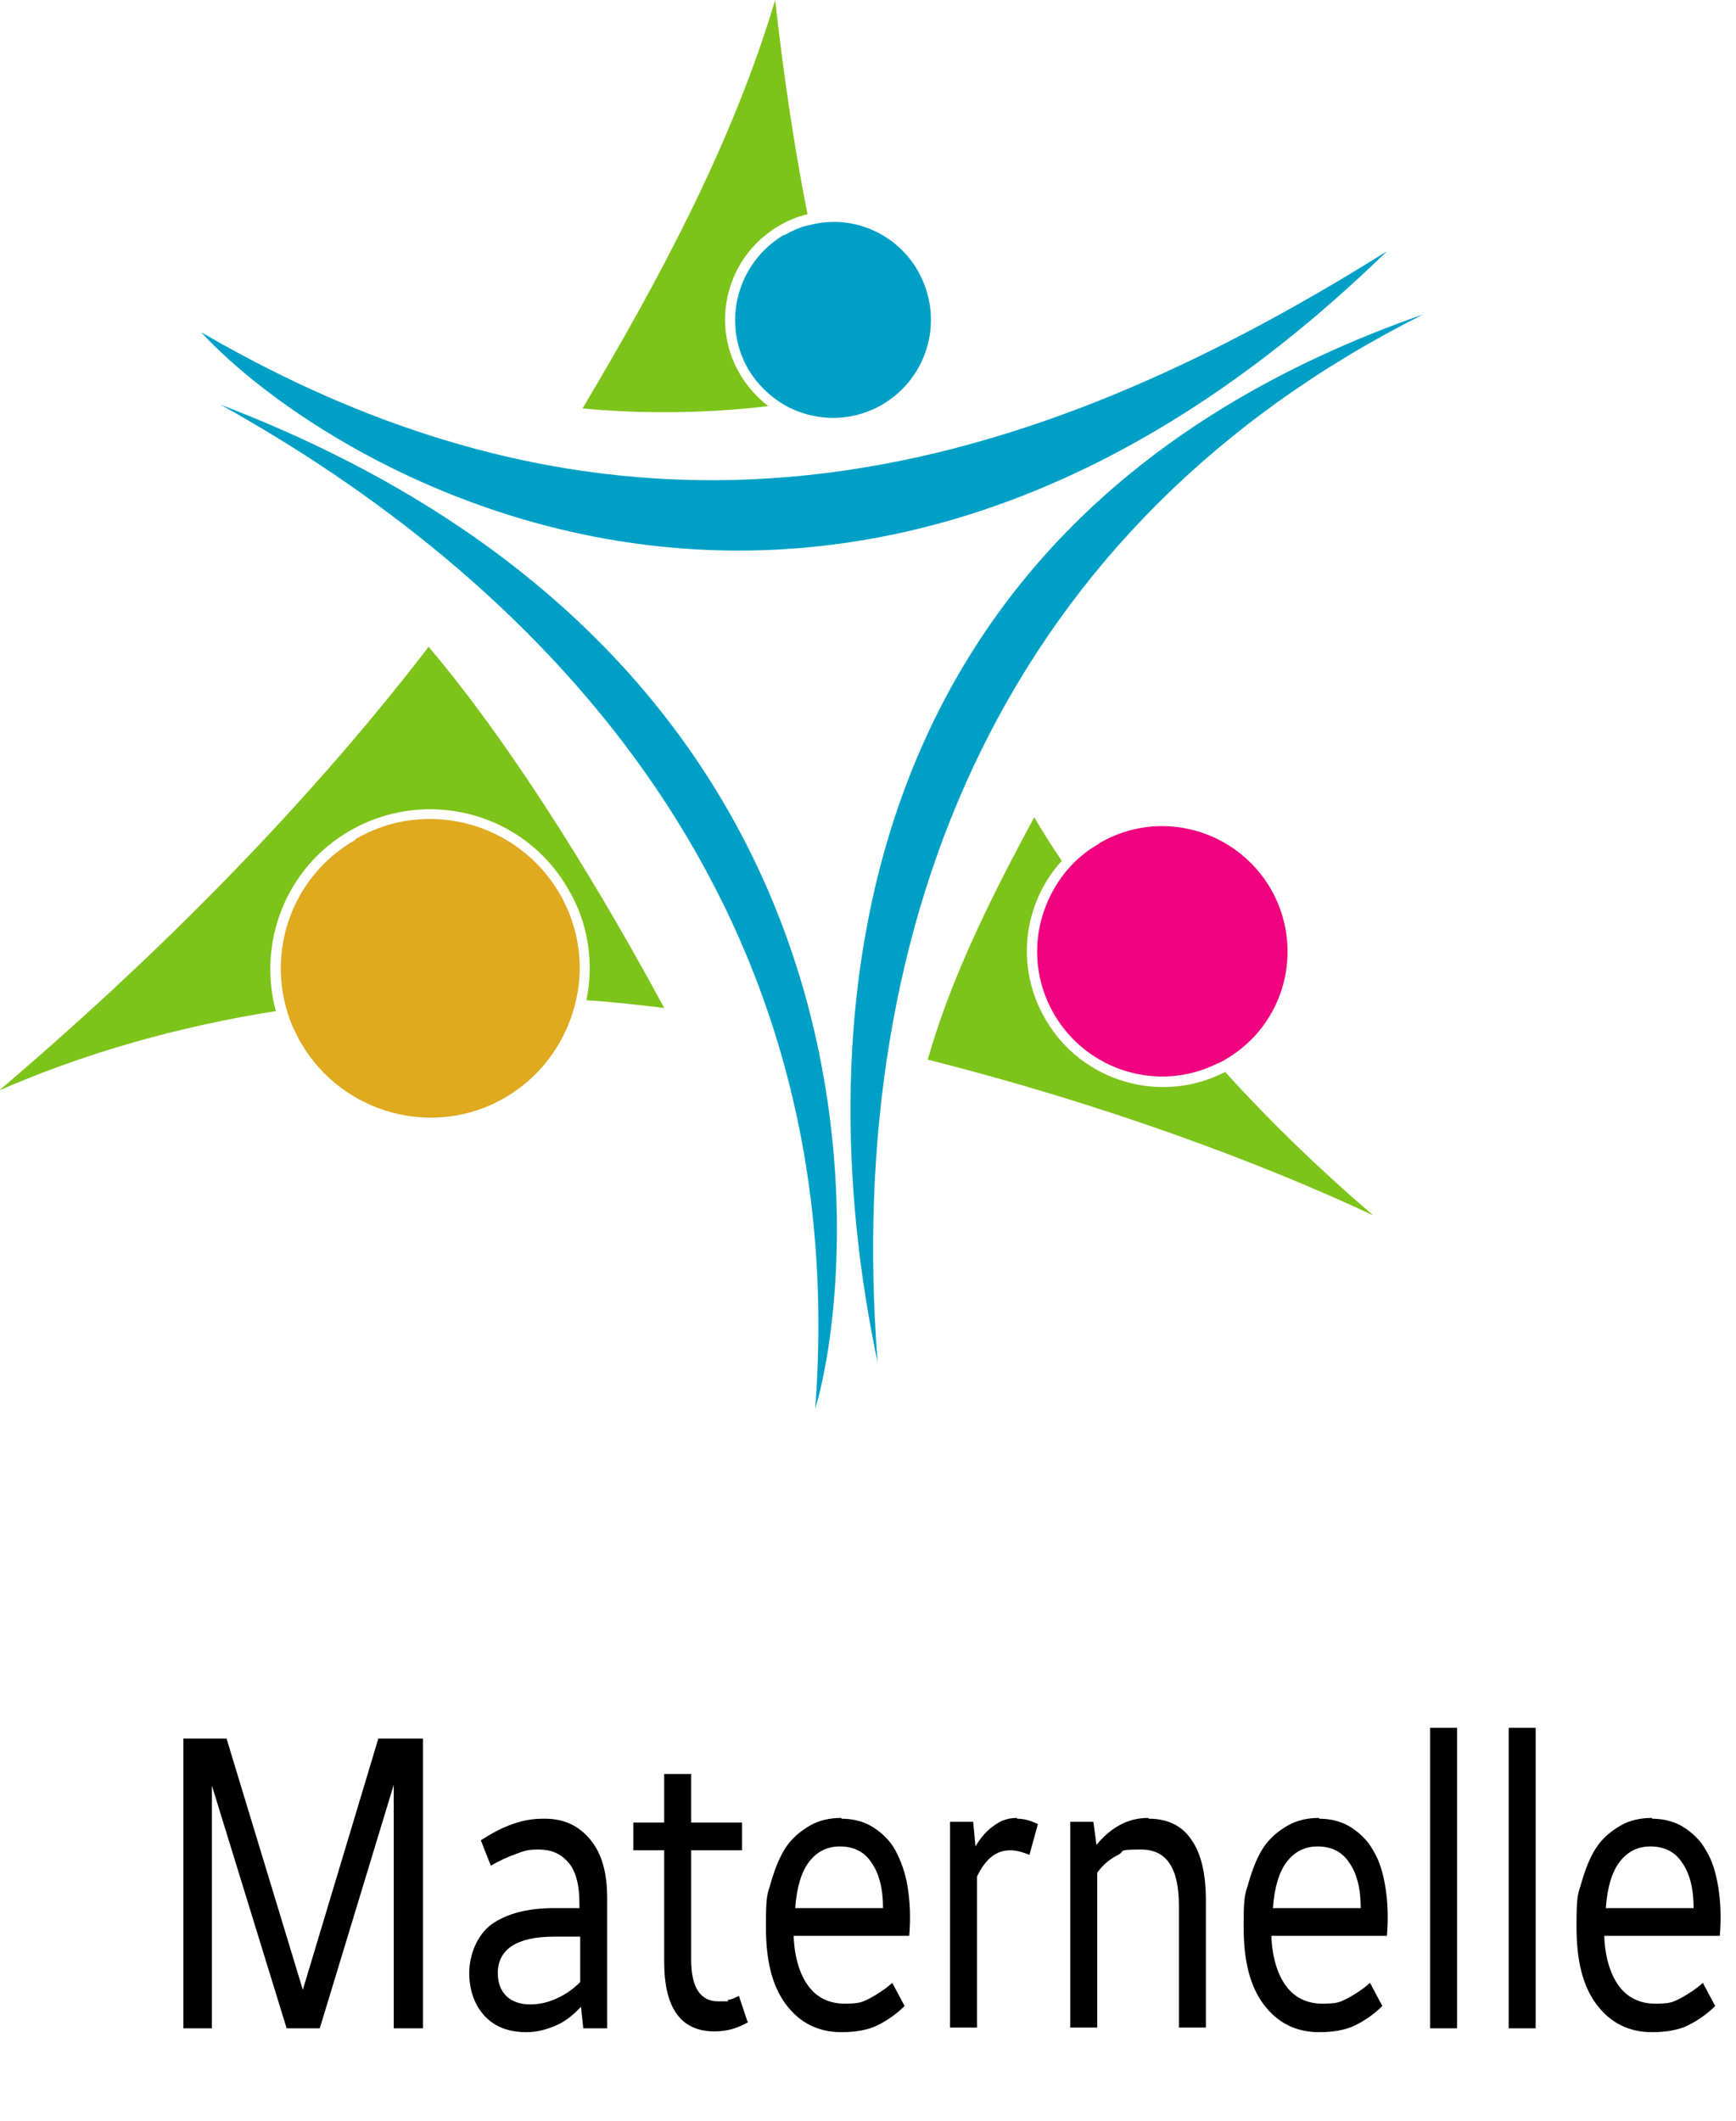 <svg xmlns="http://www.w3.org/2000/svg" viewBox="0 0 225.3 275.2"><defs><style>      .cls-1 {        fill: #dfa920;      }      .cls-2 {        fill: #00a0c6;      }      .cls-3 {        fill: #7dc41a;      }      .cls-4 {        isolation: isolate;      }      .cls-5 {        fill: #f1027e;      }    </style></defs><g><g id="a"><g id="b"><g><path class="cls-3" d="M134.2,106c1.1,1.9,2.3,3.8,3.6,5.7-5,5.5-6.1,13.8-2.1,20.6,4.7,8.1,15,11.1,23.3,6.8,5.8,6.4,12.2,12.6,19.2,18.6-14.7-6.9-35.2-14.5-57.8-20.2,2.8-9.8,7.4-19.6,13.8-31.4h0Z"></path><path class="cls-3" d="M55.6,83.9c11.8,13.9,23.4,33.5,30.6,46.9-3.4-.4-6.7-.8-10.1-1,1-4.8.3-10-2.4-14.5-5.7-9.9-18.4-13.2-28.3-7.5-8.3,4.8-12,14.5-9.6,23.4-12.6,2-24.7,5.4-35.9,10.3,12.3-10.5,35.2-30.9,55.6-57.4h0Z"></path><path class="cls-3" d="M104.8,27.8c-1.3.3-2.5.8-3.7,1.5-6.7,3.9-9,12.5-5.1,19.2,1,1.7,2.3,3.1,3.7,4.2-9.2,1.1-17.8.9-24.1.3C85.3,36.7,95,18.8,100.6,0c1,8.9,2.3,18.2,4.2,27.8h0Z"></path><path class="cls-1" d="M46.1,108.9c9.2-5.4,21.1-2.2,26.5,7,2.5,4.3,3.2,9.2,2.2,13.7-1.1,5.2-4.3,9.9-9.2,12.8-9.2,5.4-21.1,2.2-26.5-7-.8-1.4-1.5-2.9-1.9-4.4-2.4-8.3,1-17.5,8.9-22h0Z"></path><path class="cls-5" d="M142.7,109.4c7.7-4.5,17.6-1.9,22.2,5.9,4.5,7.8,1.9,17.7-5.9,22.2-.3.2-.7.4-1,.5-7.6,3.8-16.9,1-21.2-6.4-3.6-6.2-2.6-13.6,1.7-18.7h0c1.1-1.3,2.5-2.5,4.1-3.4h0Z"></path><path class="cls-2" d="M101.8,30.5c1.1-.6,2.2-1.1,3.3-1.3,5.3-1.4,11.1.9,14,5.9,3.5,6.1,1.5,13.8-4.6,17.4-4.1,2.4-9,2.2-12.8,0-1.8-1.1-3.4-2.6-4.6-4.6-3.5-6.1-1.4-13.8,4.6-17.4h0Z"></path><path class="cls-2" d="M105.8,182.8c5.2-17.1,13-95.8-77.2-130.3,39.2,21.8,82.3,62.4,77.2,130.3Z"></path><path class="cls-2" d="M26.1,43.1c16.6,18.1,82.9,58.6,153.9-10.5-46.3,29-96.1,44.2-153.9,10.5Z"></path><path class="cls-2" d="M113.9,176.8c-9.2-43.5-5.1-109.5,70.8-136-54,27.1-75.3,78.3-70.8,136Z"></path></g><g class="cls-4"><g class="cls-4"><path d="M49.2,225.6h5.7v37.6h-3.8v-31.6l-9.6,31.6h-4.3l-9.7-31.5v31.5h-3.7v-37.6h5.6l9.9,32.6,9.8-32.6Z"></path><path d="M70.7,236c2.5,0,4.4.9,5.9,2.7,1.5,1.8,2.2,4.3,2.2,7.6v16.9h-3.1l-.3-2.8c-1.1,1.2-2.2,2-3.4,2.5-1.2.5-2.4.8-3.7.8-2.3,0-4.1-.7-5.4-2.1s-2-3.3-2-5.6,1-4.9,2.9-6.3c2-1.4,4.7-2.1,8.1-2.1h3.3v-.6c0-2.5-.5-4.3-1.5-5.4-1-1.1-2.2-1.6-3.8-1.6s-1.9.2-3,.6c-1.1.4-2.2.9-3.2,1.5l-1.3-3.3c1.4-.9,2.7-1.6,4.1-2.1,1.4-.5,2.7-.7,4-.7ZM64.6,256c0,1.3.4,2.3,1.1,3,.7.7,1.8,1.1,3.1,1.1s2.4-.3,3.5-.8c1.1-.5,2.1-1.2,3-2.1v-5.9h-3.3c-4.9,0-7.4,1.6-7.4,4.8Z"></path></g><g class="cls-4"><path d="M97.1,262.4c-.7.4-1.4.7-2.1.9-.7.2-1.5.3-2.3.3-4.3,0-6.5-3-6.5-9v-14.5h-4v-3.6h4v-6.3h3.5v6.3h6.6v3.6h-6.6v14.2c0,3.6,1.2,5.4,3.5,5.4s.9,0,1.3-.2c.4,0,.9-.3,1.4-.5l1.1,3.3Z"></path></g><g class="cls-4"><path d="M109.2,236c1.6,0,3,.4,4.1,1.1s2.2,1.7,2.9,3,1.3,2.9,1.6,4.8c.3,1.9.4,3.9.2,6.3h-15c.1,2.8.8,5,1.9,6.5,1.1,1.5,2.7,2.3,4.7,2.3s2.3-.2,3.3-.7c.9-.5,1.9-1.1,2.9-2l1.6,3c-1.1,1.1-2.3,1.9-3.5,2.5-1.2.6-2.8.9-4.7.9-3,0-5.4-1.2-7.2-3.6-1.8-2.4-2.6-5.7-2.6-10.1s.2-4.1.7-5.9c.5-1.7,1.1-3.2,1.9-4.4.8-1.2,1.9-2.1,3.1-2.8,1.2-.7,2.6-1,4.1-1ZM109,239.6c-1.7,0-3,.7-4,2-1,1.3-1.6,3.3-1.8,6h11.4c0-2.5-.5-4.5-1.5-5.9-.9-1.4-2.3-2.1-4.1-2.1Z"></path><path d="M132,236c.8,0,1.7.2,2.7.7l-1.1,4c-.9-.4-1.8-.6-2.5-.6-1.8,0-3.2,1.1-4.3,3.4v19.6h-3.5v-26.7h3l.3,3.2c.7-1.2,1.5-2.1,2.4-2.7.9-.7,1.9-1,3-1Z"></path><path d="M149.1,236c2.4,0,4.3.9,5.5,2.7,1.3,1.8,1.9,4.5,1.9,7.9v16.5h-3.5v-15.8c0-4.9-1.6-7.3-4.9-7.3s-2,.2-3,.7c-1,.5-1.9,1.2-2.7,2.3v20.1h-3.5v-26.7h3l.4,3c1.9-2.3,4.1-3.5,6.7-3.5Z"></path><path d="M171.2,236c1.6,0,3,.4,4.1,1.1s2.2,1.7,2.9,3c.8,1.3,1.3,2.9,1.6,4.8.3,1.9.4,3.9.2,6.3h-15c.1,2.8.8,5,1.9,6.5,1.1,1.5,2.7,2.3,4.7,2.3s2.3-.2,3.3-.7c.9-.5,1.9-1.1,2.9-2l1.6,3c-1.1,1.1-2.3,1.9-3.5,2.5-1.2.6-2.8.9-4.7.9-3,0-5.4-1.2-7.2-3.6-1.8-2.4-2.6-5.7-2.6-10.1s.2-4.1.7-5.9c.5-1.7,1.1-3.2,1.9-4.4.8-1.2,1.9-2.1,3.1-2.8,1.2-.7,2.6-1,4.1-1ZM171,239.6c-1.7,0-3,.7-4,2-1,1.3-1.6,3.3-1.8,6h11.4c0-2.5-.5-4.5-1.5-5.9-.9-1.4-2.3-2.1-4.1-2.1Z"></path><path d="M185.6,263.2v-39h3.5v39h-3.5Z"></path><path d="M195.8,263.2v-39h3.5v39h-3.5Z"></path><path d="M214.4,236c1.6,0,3,.4,4.1,1.1s2.2,1.7,2.9,3c.8,1.3,1.3,2.9,1.6,4.8.3,1.9.4,3.9.2,6.3h-15c.1,2.8.8,5,1.9,6.5,1.1,1.5,2.7,2.3,4.7,2.3s2.3-.2,3.3-.7c.9-.5,1.9-1.1,2.9-2l1.6,3c-1.1,1.1-2.3,1.9-3.5,2.5-1.2.6-2.8.9-4.7.9-3,0-5.4-1.2-7.2-3.6-1.8-2.4-2.6-5.7-2.6-10.1s.2-4.1.7-5.9c.5-1.7,1.1-3.2,1.9-4.4.8-1.2,1.9-2.1,3.1-2.8,1.2-.7,2.6-1,4.1-1ZM214.2,239.6c-1.7,0-3,.7-4,2-1,1.3-1.6,3.3-1.8,6h11.4c0-2.5-.5-4.5-1.5-5.9-.9-1.4-2.3-2.1-4.1-2.1Z"></path></g></g></g></g></g></svg>